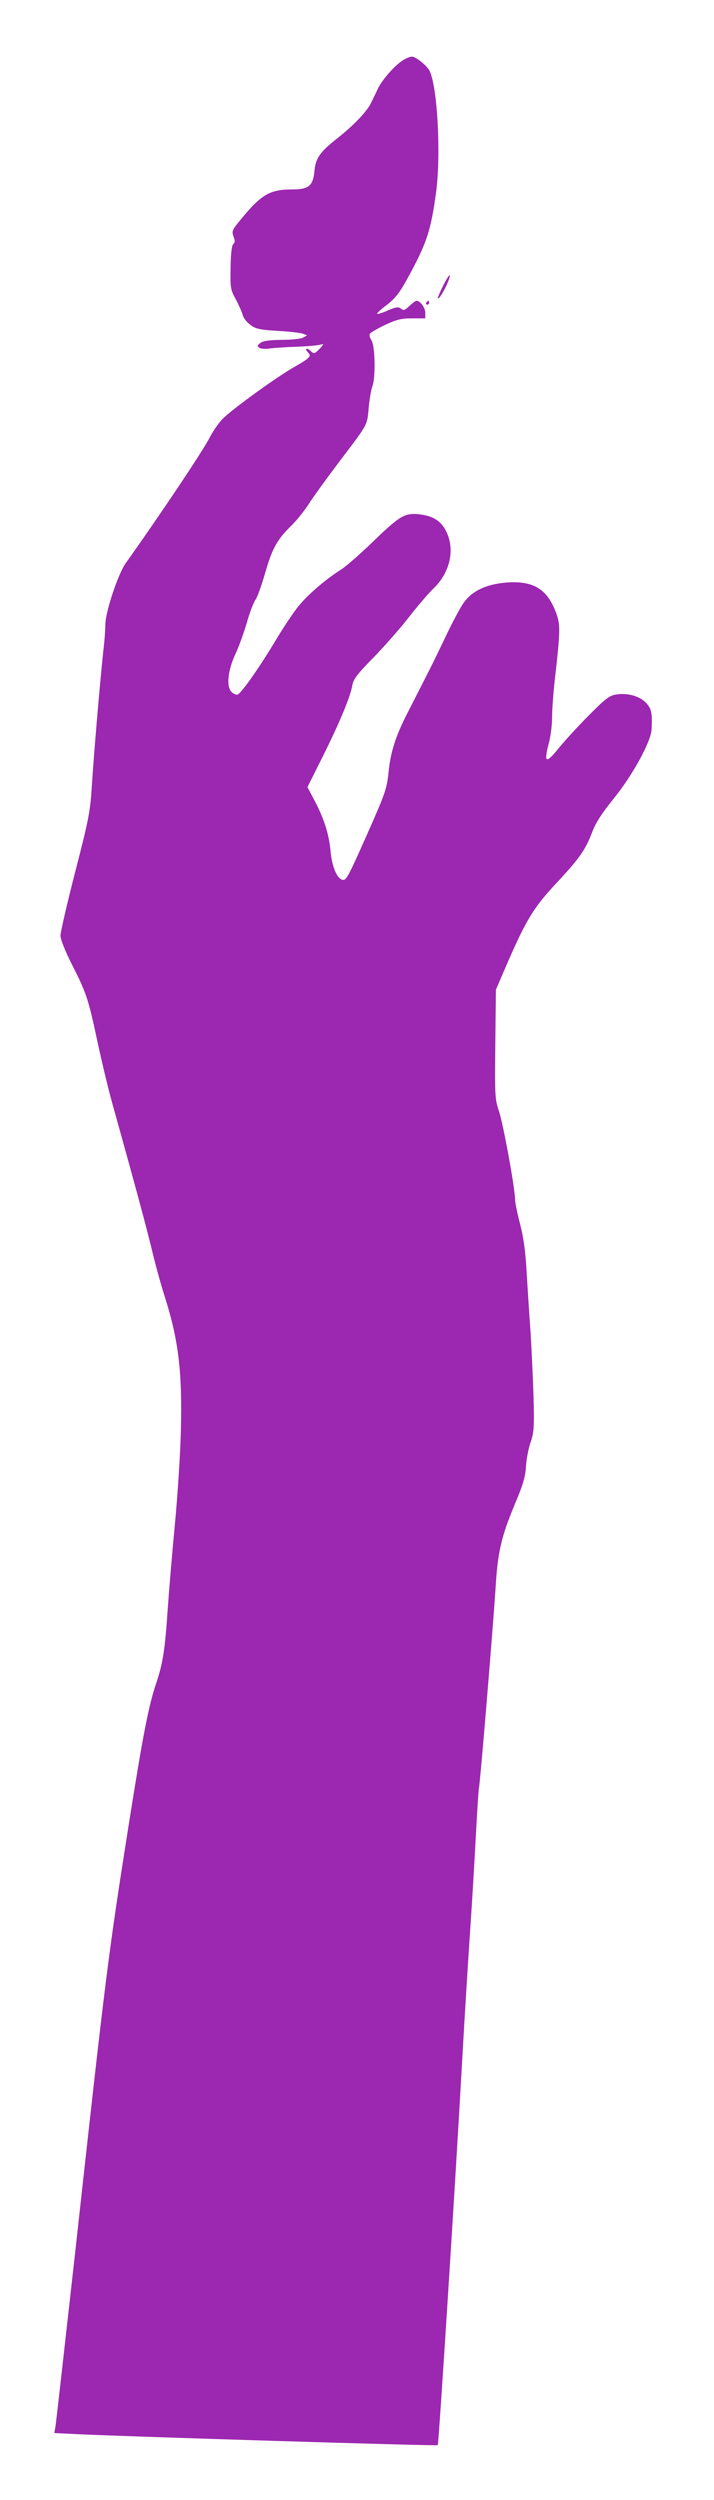 <?xml version="1.0" standalone="no"?>
<!DOCTYPE svg PUBLIC "-//W3C//DTD SVG 20010904//EN"
 "http://www.w3.org/TR/2001/REC-SVG-20010904/DTD/svg10.dtd">
<svg version="1.0" xmlns="http://www.w3.org/2000/svg"
 width="366pt" height="1280pt" viewBox="0 0 366 1280"
 preserveAspectRatio="xMidYMid meet">
<g transform="translate(0,1280) scale(0.1,-0.1)"
fill="#9c27b0" stroke="none">
<path d="M2065 12491 c-40 -24 -106 -99 -128 -145 -9 -20 -25 -52 -34 -71 -21
-45 -89 -116 -175 -184 -87 -68 -110 -101 -116 -165 -7 -78 -29 -96 -116 -96
-116 0 -160 -27 -275 -170 -31 -38 -33 -46 -24 -71 8 -21 8 -31 -1 -38 -8 -7
-13 -49 -14 -121 -2 -106 0 -114 27 -163 15 -29 31 -64 35 -79 3 -15 21 -38
39 -51 27 -21 47 -25 138 -31 59 -3 117 -10 130 -14 l23 -9 -21 -12 c-12 -6
-61 -11 -110 -11 -63 -1 -94 -5 -108 -16 -17 -13 -18 -16 -5 -25 8 -5 33 -7
55 -3 22 3 85 7 140 9 55 2 109 7 120 11 16 5 15 1 -7 -22 -27 -27 -28 -27
-48 -9 -21 19 -29 8 -9 -12 16 -16 6 -27 -64 -67 -97 -54 -337 -228 -379 -274
-21 -23 -49 -64 -63 -92 -33 -65 -250 -390 -431 -644 -39 -55 -104 -251 -104
-313 0 -25 -4 -84 -10 -132 -15 -135 -49 -531 -59 -691 -8 -132 -15 -171 -85
-442 -42 -163 -76 -311 -76 -328 0 -20 24 -79 59 -149 75 -147 84 -176 132
-401 22 -102 57 -248 79 -325 122 -437 172 -624 200 -740 17 -71 46 -177 65
-235 70 -221 90 -383 82 -690 -3 -118 -17 -334 -31 -480 -14 -146 -30 -337
-36 -425 -14 -210 -25 -282 -60 -385 -38 -113 -67 -260 -139 -715 -107 -678
-117 -756 -276 -2200 -53 -473 -98 -874 -101 -891 l-6 -31 124 -6 c249 -12
1838 -61 1842 -56 5 5 90 1337 126 1984 11 198 29 491 40 650 11 160 24 385
30 500 6 116 13 219 15 230 7 30 73 834 85 1020 11 188 29 266 100 436 41 97
53 138 56 189 2 36 12 91 23 123 18 51 20 76 16 234 -3 97 -10 244 -15 327 -6
83 -15 221 -20 306 -6 111 -16 183 -34 253 -14 53 -26 111 -26 128 0 54 -60
383 -82 449 -21 62 -22 80 -19 344 l3 279 50 116 c103 238 141 301 254 423
123 131 154 175 189 266 17 47 50 98 109 171 98 120 193 294 196 356 4 85 0
105 -27 135 -33 36 -97 54 -156 44 -33 -5 -56 -23 -140 -108 -55 -55 -125
-132 -156 -170 -64 -79 -74 -72 -47 32 9 33 16 91 16 129 0 37 6 124 14 193
29 255 29 281 6 344 -45 119 -114 162 -247 154 -104 -7 -180 -41 -223 -100
-18 -23 -61 -104 -96 -178 -64 -134 -85 -175 -190 -380 -66 -128 -92 -207
-103 -320 -8 -76 -19 -107 -89 -266 -112 -253 -125 -279 -142 -279 -29 0 -57
61 -65 142 -8 92 -34 172 -83 265 l-36 68 76 152 c87 173 145 313 154 369 5
31 25 58 112 146 57 59 140 153 182 208 43 55 97 118 120 140 87 82 114 201
67 295 -27 54 -68 79 -140 87 -73 7 -97 -7 -236 -141 -64 -62 -136 -125 -161
-141 -81 -51 -174 -131 -222 -191 -26 -32 -83 -118 -126 -191 -76 -125 -160
-245 -183 -259 -6 -3 -19 2 -31 12 -29 27 -21 110 19 196 17 36 43 108 58 159
14 51 35 105 45 119 10 14 32 76 50 139 35 122 61 170 135 241 25 25 65 74 88
110 23 36 89 127 147 204 160 211 151 194 160 288 4 45 13 96 19 111 17 44 14
208 -5 235 -8 12 -12 27 -8 33 3 6 38 26 77 45 60 28 83 34 139 34 l68 0 0 28
c0 27 -26 62 -45 62 -5 0 -21 -12 -37 -27 -23 -22 -30 -24 -43 -13 -12 10 -24
9 -66 -9 -28 -13 -53 -20 -56 -18 -2 3 20 24 50 46 42 32 65 61 105 134 99
180 121 245 148 447 25 195 6 542 -35 619 -15 27 -70 71 -89 71 -9 0 -31 -8
-47 -19z"/>
<path d="M2294 11378 c-21 -33 -53 -102 -49 -106 5 -5 31 37 50 81 15 36 14
50 -1 25z"/>
<path d="M2185 11250 c-3 -5 -1 -10 4 -10 6 0 11 5 11 10 0 6 -2 10 -4 10 -3
0 -8 -4 -11 -10z"/>
</g>
</svg>
